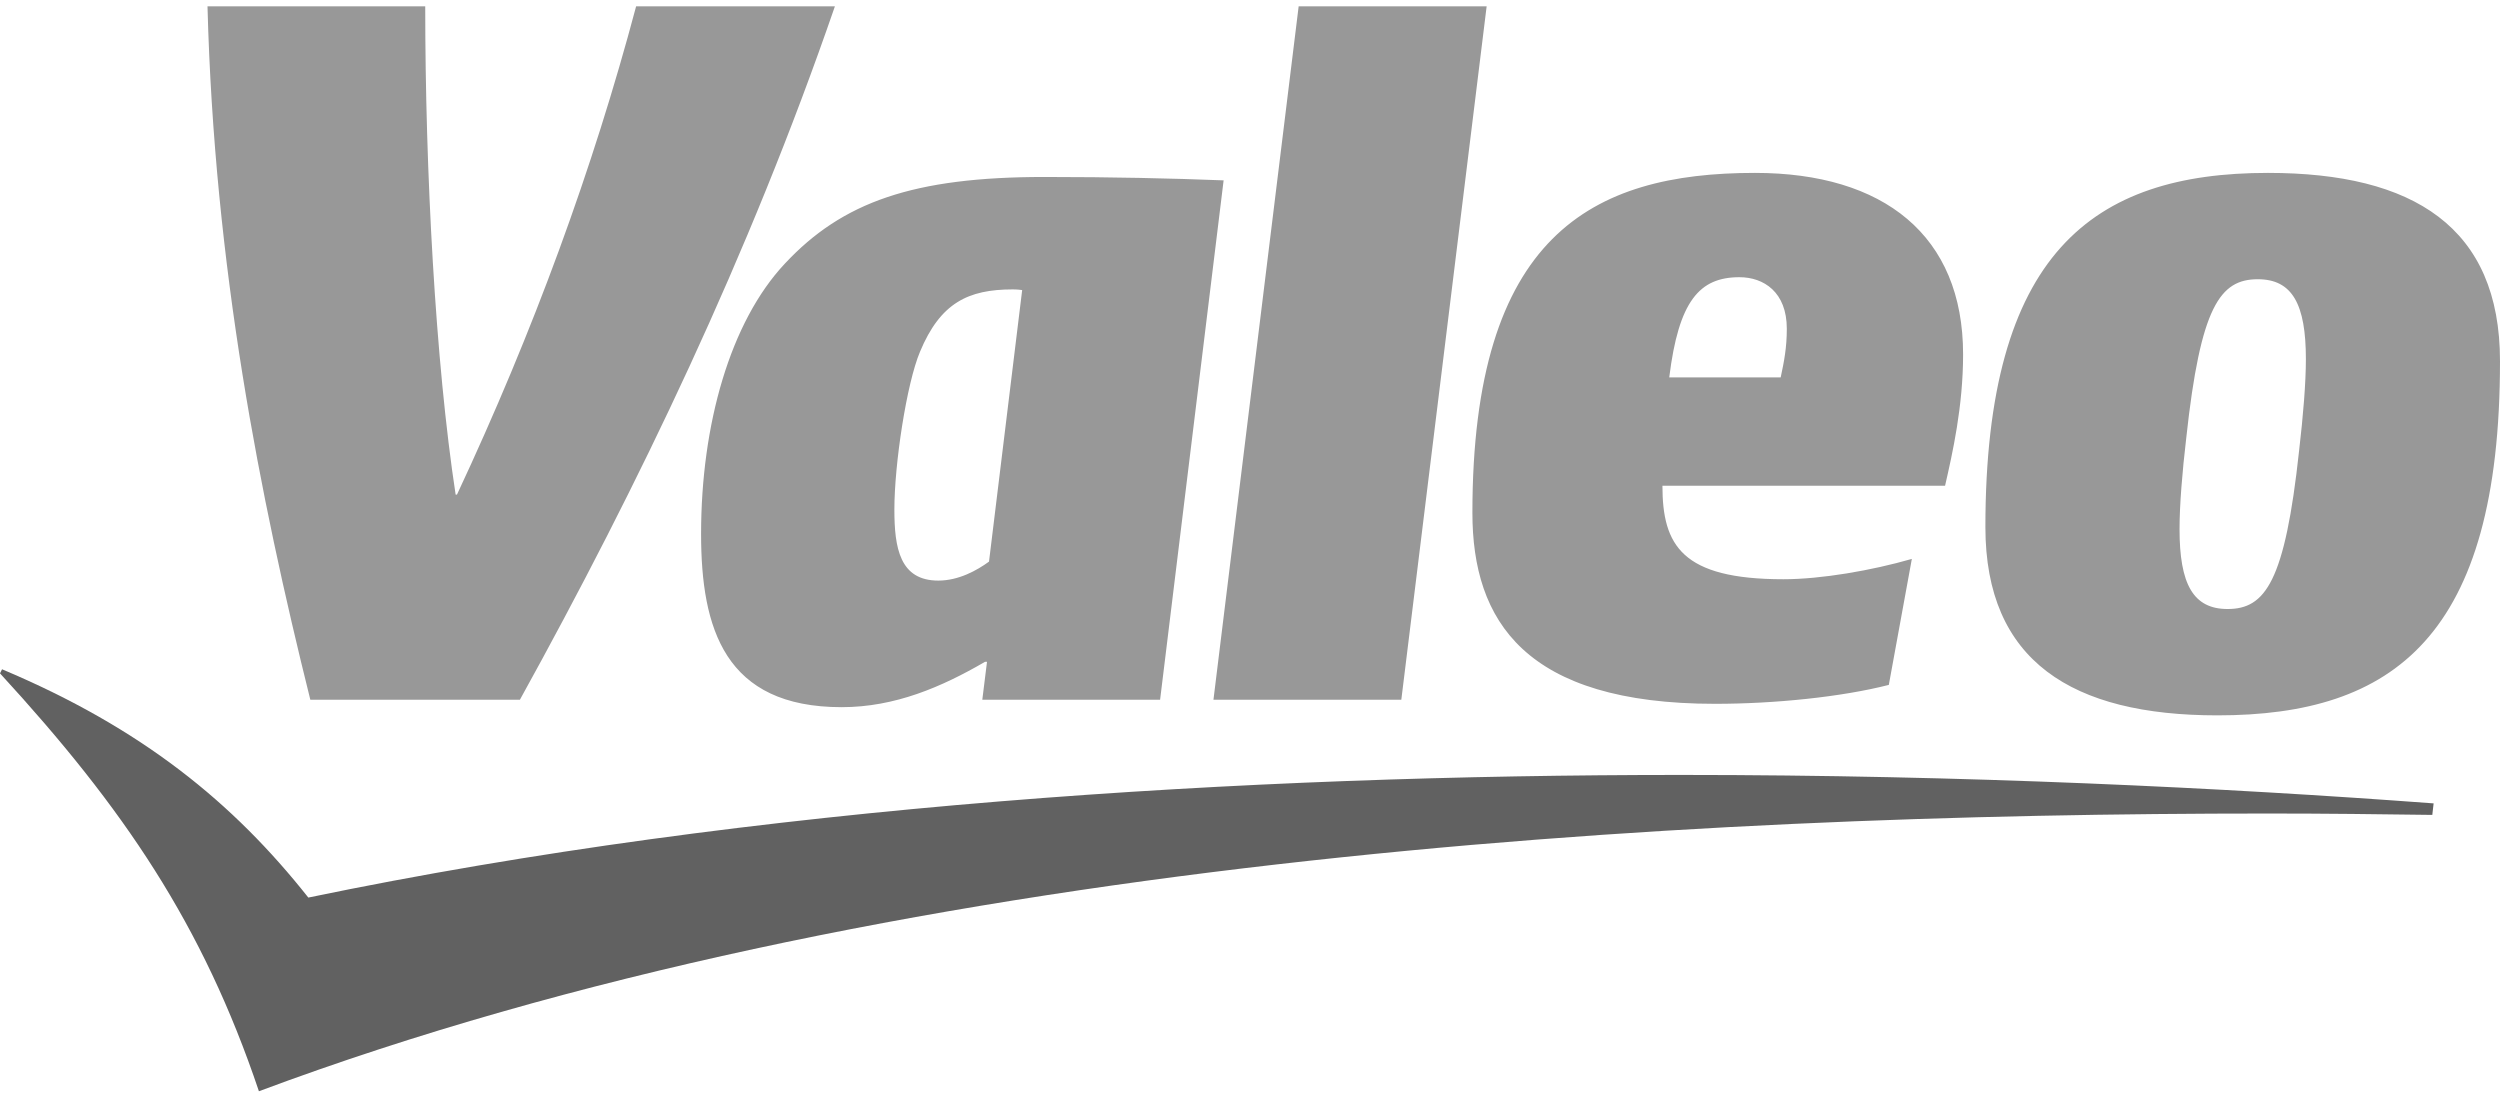 <svg width="76" height="34" viewBox="0 0 76 34" fill="none" xmlns="http://www.w3.org/2000/svg">
<path fill-rule="evenodd" clip-rule="evenodd" d="M73.982 24.423C67.637 23.95 59.738 23.558 51.107 23.558C37.896 23.558 22.977 24.462 9.373 27.286C7.091 24.402 4.316 22.136 0.062 20.346L0 20.47C3.762 24.566 6.166 28.108 7.871 33.174C26.942 26.049 50.889 24.731 68.968 24.731C70.696 24.731 72.345 24.751 73.942 24.773L73.982 24.423Z" fill="#616161"/>
<path fill-rule="evenodd" clip-rule="evenodd" d="M19.338 0.193C18.025 5.133 16.215 10.075 13.892 15.036H13.851C13.236 11.001 12.927 5.194 12.927 0.193H6.308C6.514 8.096 7.892 15.076 9.434 21.272H15.805C19.4 14.767 22.77 7.769 25.381 0.193H19.338ZM76 10.98C76 6.903 73.365 5.256 68.947 5.256C63.609 5.256 60.356 7.707 60.356 16.023C60.356 20.099 62.991 21.747 67.41 21.747C72.749 21.747 76 19.358 76 10.98ZM31.752 5.38C27.766 5.38 25.608 6.141 23.86 8.014C22.196 9.786 21.313 12.914 21.313 16.229C21.313 19.111 22.031 21.498 25.587 21.498C27.21 21.498 28.629 20.883 29.945 20.119H30.005L29.862 21.272H35.267L37.198 5.483C35.616 5.421 33.787 5.38 31.752 5.38ZM54.216 17.609C55.362 17.609 56.905 17.342 58.12 16.991L57.42 20.821C55.978 21.189 53.949 21.396 52.137 21.396C46.366 21.396 44.761 18.883 44.761 15.59C44.761 7.17 48.377 5.256 53.351 5.256C57.256 5.256 59.678 7.15 59.678 10.774C59.678 12.357 59.356 13.779 59.13 14.767H50.538C50.538 16.58 51.129 17.609 54.216 17.609ZM42.6 21.272H36.889L39.479 0.193H45.194L42.6 21.272ZM69.893 13.696C69.462 17.689 68.865 18.514 67.719 18.514C66.668 18.514 66.258 17.751 66.258 16.085C66.258 15.364 66.339 14.356 66.463 13.307C66.896 9.311 67.493 8.489 68.638 8.489C69.688 8.489 70.099 9.249 70.099 10.918C70.099 11.637 70.016 12.646 69.893 13.696ZM30.066 17.073C29.697 17.342 29.142 17.65 28.525 17.65C27.354 17.65 27.189 16.66 27.189 15.489C27.189 14.109 27.56 11.659 27.969 10.691C28.587 9.209 29.43 8.798 30.786 8.798C30.827 8.798 30.93 8.798 31.074 8.818L30.066 17.073ZM54.133 11.473C54.238 10.98 54.319 10.568 54.319 9.992C54.319 8.88 53.619 8.427 52.878 8.427C51.664 8.427 51.032 9.147 50.745 11.473H54.133Z" fill="#989898"/>
</svg>
